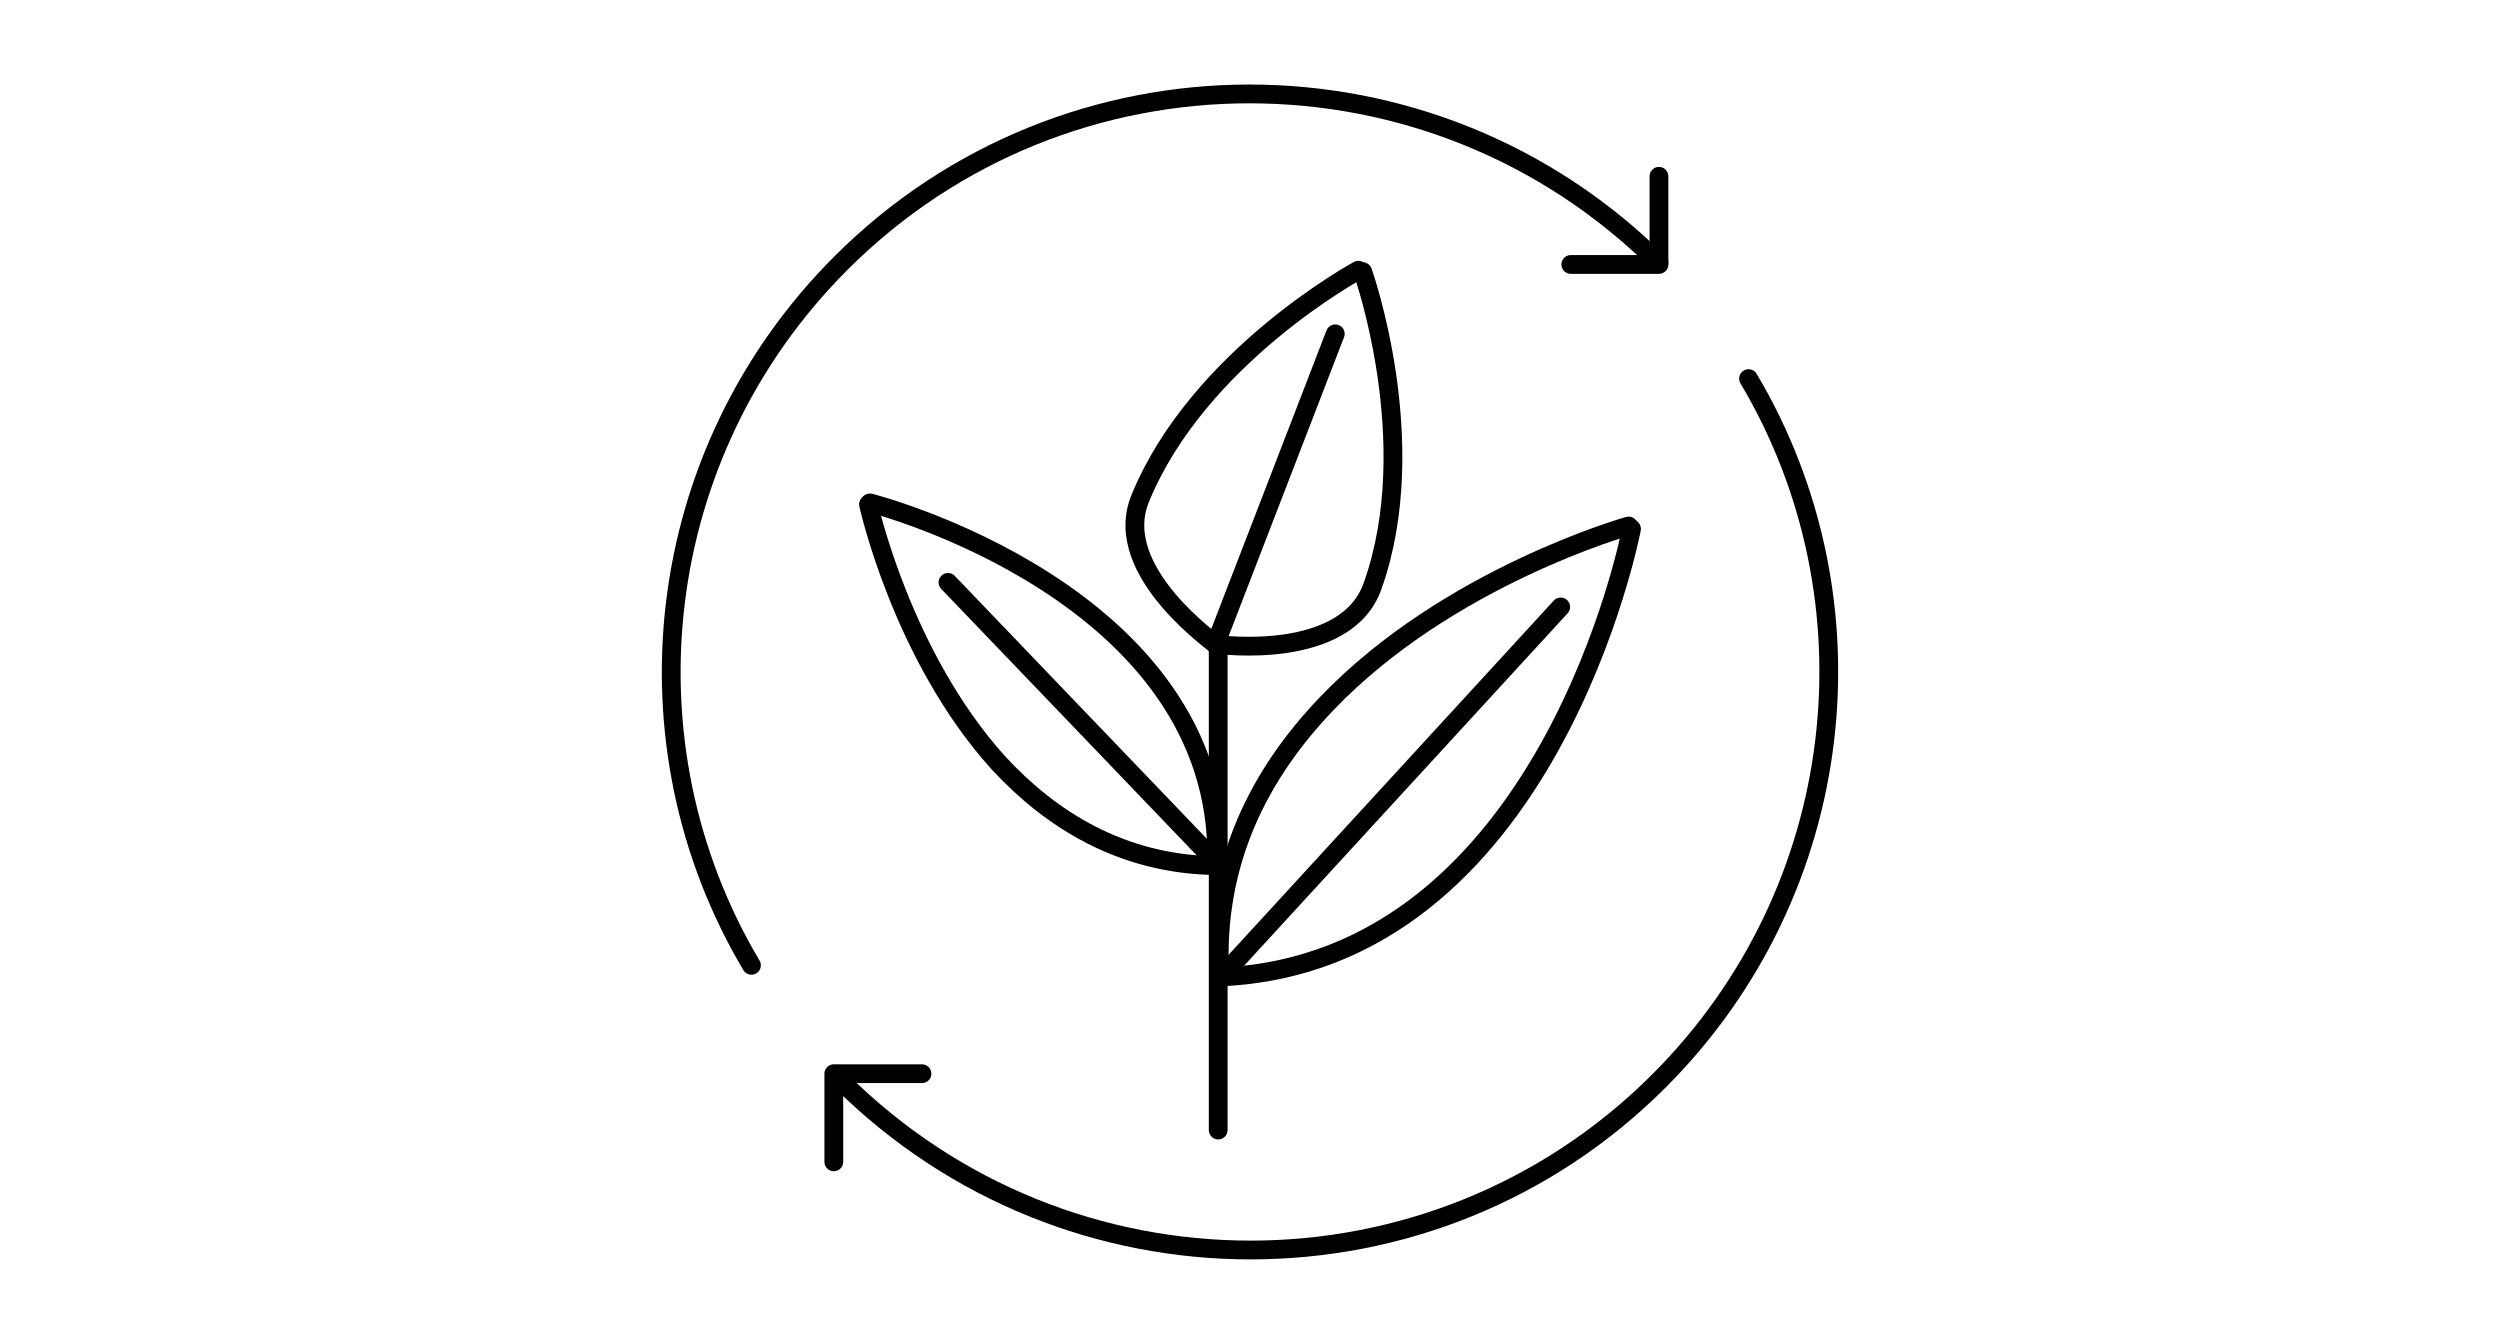 <?xml version="1.0" encoding="UTF-8"?> <svg xmlns="http://www.w3.org/2000/svg" xmlns:xlink="http://www.w3.org/1999/xlink" xmlns:svg="http://www.w3.org/2000/svg" xmlns:sodipodi="http://sodipodi.sourceforge.net/DTD/sodipodi-0.dtd" xmlns:inkscape="http://www.inkscape.org/namespaces/inkscape" id="svg1" version="1.1" viewBox="0 0 173 93"><defs><style> .st0, .st1 { fill: none; } .st2 { clip-path: url(#clippath-10); } .st3 { clip-path: url(#clippath-1); } .st4 { clip-path: url(#clippath-3); } .st5 { clip-path: url(#clippath-4); } .st6 { clip-path: url(#clippath-2); } .st7 { clip-path: url(#clippath-7); } .st8 { clip-path: url(#clippath-6); } .st9 { clip-path: url(#clippath-9); } .st10 { clip-path: url(#clippath-8); } .st11 { clip-path: url(#clippath-5); } .st1 { stroke: #000; stroke-linecap: round; stroke-linejoin: round; stroke-width: 1.3px; } .st12 { clip-path: url(#clippath); } </style><clipPath id="clippath"><rect class="st0" x="-.2" y="-.2" width="173.3" height="93.3"></rect></clipPath><clipPath id="clippath-1"><rect class="st0" x="-.2" y="-.2" width="173.3" height="93.3"></rect></clipPath><clipPath id="clippath-2"><rect class="st0" x="-.2" y="-.2" width="173.3" height="93.3"></rect></clipPath><clipPath id="clippath-3"><rect class="st0" x="-.2" y="-.2" width="173.3" height="93.3"></rect></clipPath><clipPath id="clippath-4"><rect class="st0" x="-.2" y="-.2" width="173.3" height="93.3"></rect></clipPath><clipPath id="clippath-5"><rect class="st0" x="-.2" y="-.2" width="173.3" height="93.3"></rect></clipPath><clipPath id="clippath-6"><rect class="st0" x="-.2" y="-.2" width="173.3" height="93.3"></rect></clipPath><clipPath id="clippath-7"><rect class="st0" x="-.2" y="-.2" width="173.3" height="93.3"></rect></clipPath><clipPath id="clippath-8"><rect class="st0" x="-.2" y="-.2" width="173.3" height="93.3"></rect></clipPath><clipPath id="clippath-9"><rect class="st0" x="-.2" y="-.2" width="173.3" height="93.3"></rect></clipPath><clipPath id="clippath-10"><rect class="st0" x="-.2" y="-.2" width="173.3" height="93.3"></rect></clipPath></defs><g id="layer-MC0"><g class="st12"><path id="path1" class="st1" d="M52,66.8c-9.1-15.3-7-35.4,6.2-48.6,15.6-15.6,40.9-15.6,56.6,0"></path></g><g class="st3"><path id="path3" class="st1" d="M121,26.2c9.1,15.3,7,35.4-6.2,48.6-15.6,15.6-40.9,15.6-56.6,0"></path></g><g class="st6"><path id="path5" class="st1" d="M114.8,12.2v6.1h-6.1"></path></g><g class="st4"><path id="path7" class="st1" d="M57.7,80.4v-6.1h6.1"></path></g><g class="st5"><path id="path9" class="st1" d="M84.3,44.7v33.5"></path></g><g class="st11"><path id="path11" class="st1" d="M94.3,18.8s4.2,11.8.7,21.7c-1.8,5.3-10.7,4.1-10.7,4.1"></path></g><g class="st8"><path id="path13" class="st1" d="M94,18.7s-11.1,6-15.1,15.8c-2.1,5.1,5.5,10.2,5.2,10.1l8.3-21.5"></path></g><g class="st7"><path id="path15" class="st1" d="M60.1,34.9s2.3,10.5,9,17.9c3.6,3.9,8.5,7,15,7.1"></path></g><g class="st10"><path id="path17" class="st1" d="M60.2,34.8s24.4,6.2,24,24.9l-18.6-19.4"></path></g><g class="st9"><path id="path19" class="st1" d="M112.7,36.4s-12.5,3.5-20.9,12.3c-4.5,4.7-7.8,10.8-7.4,18.7"></path></g><g class="st2"><path id="path21" class="st1" d="M112.9,36.6s-5.7,30-28.4,31l23.5-25.6"></path></g></g></svg> 